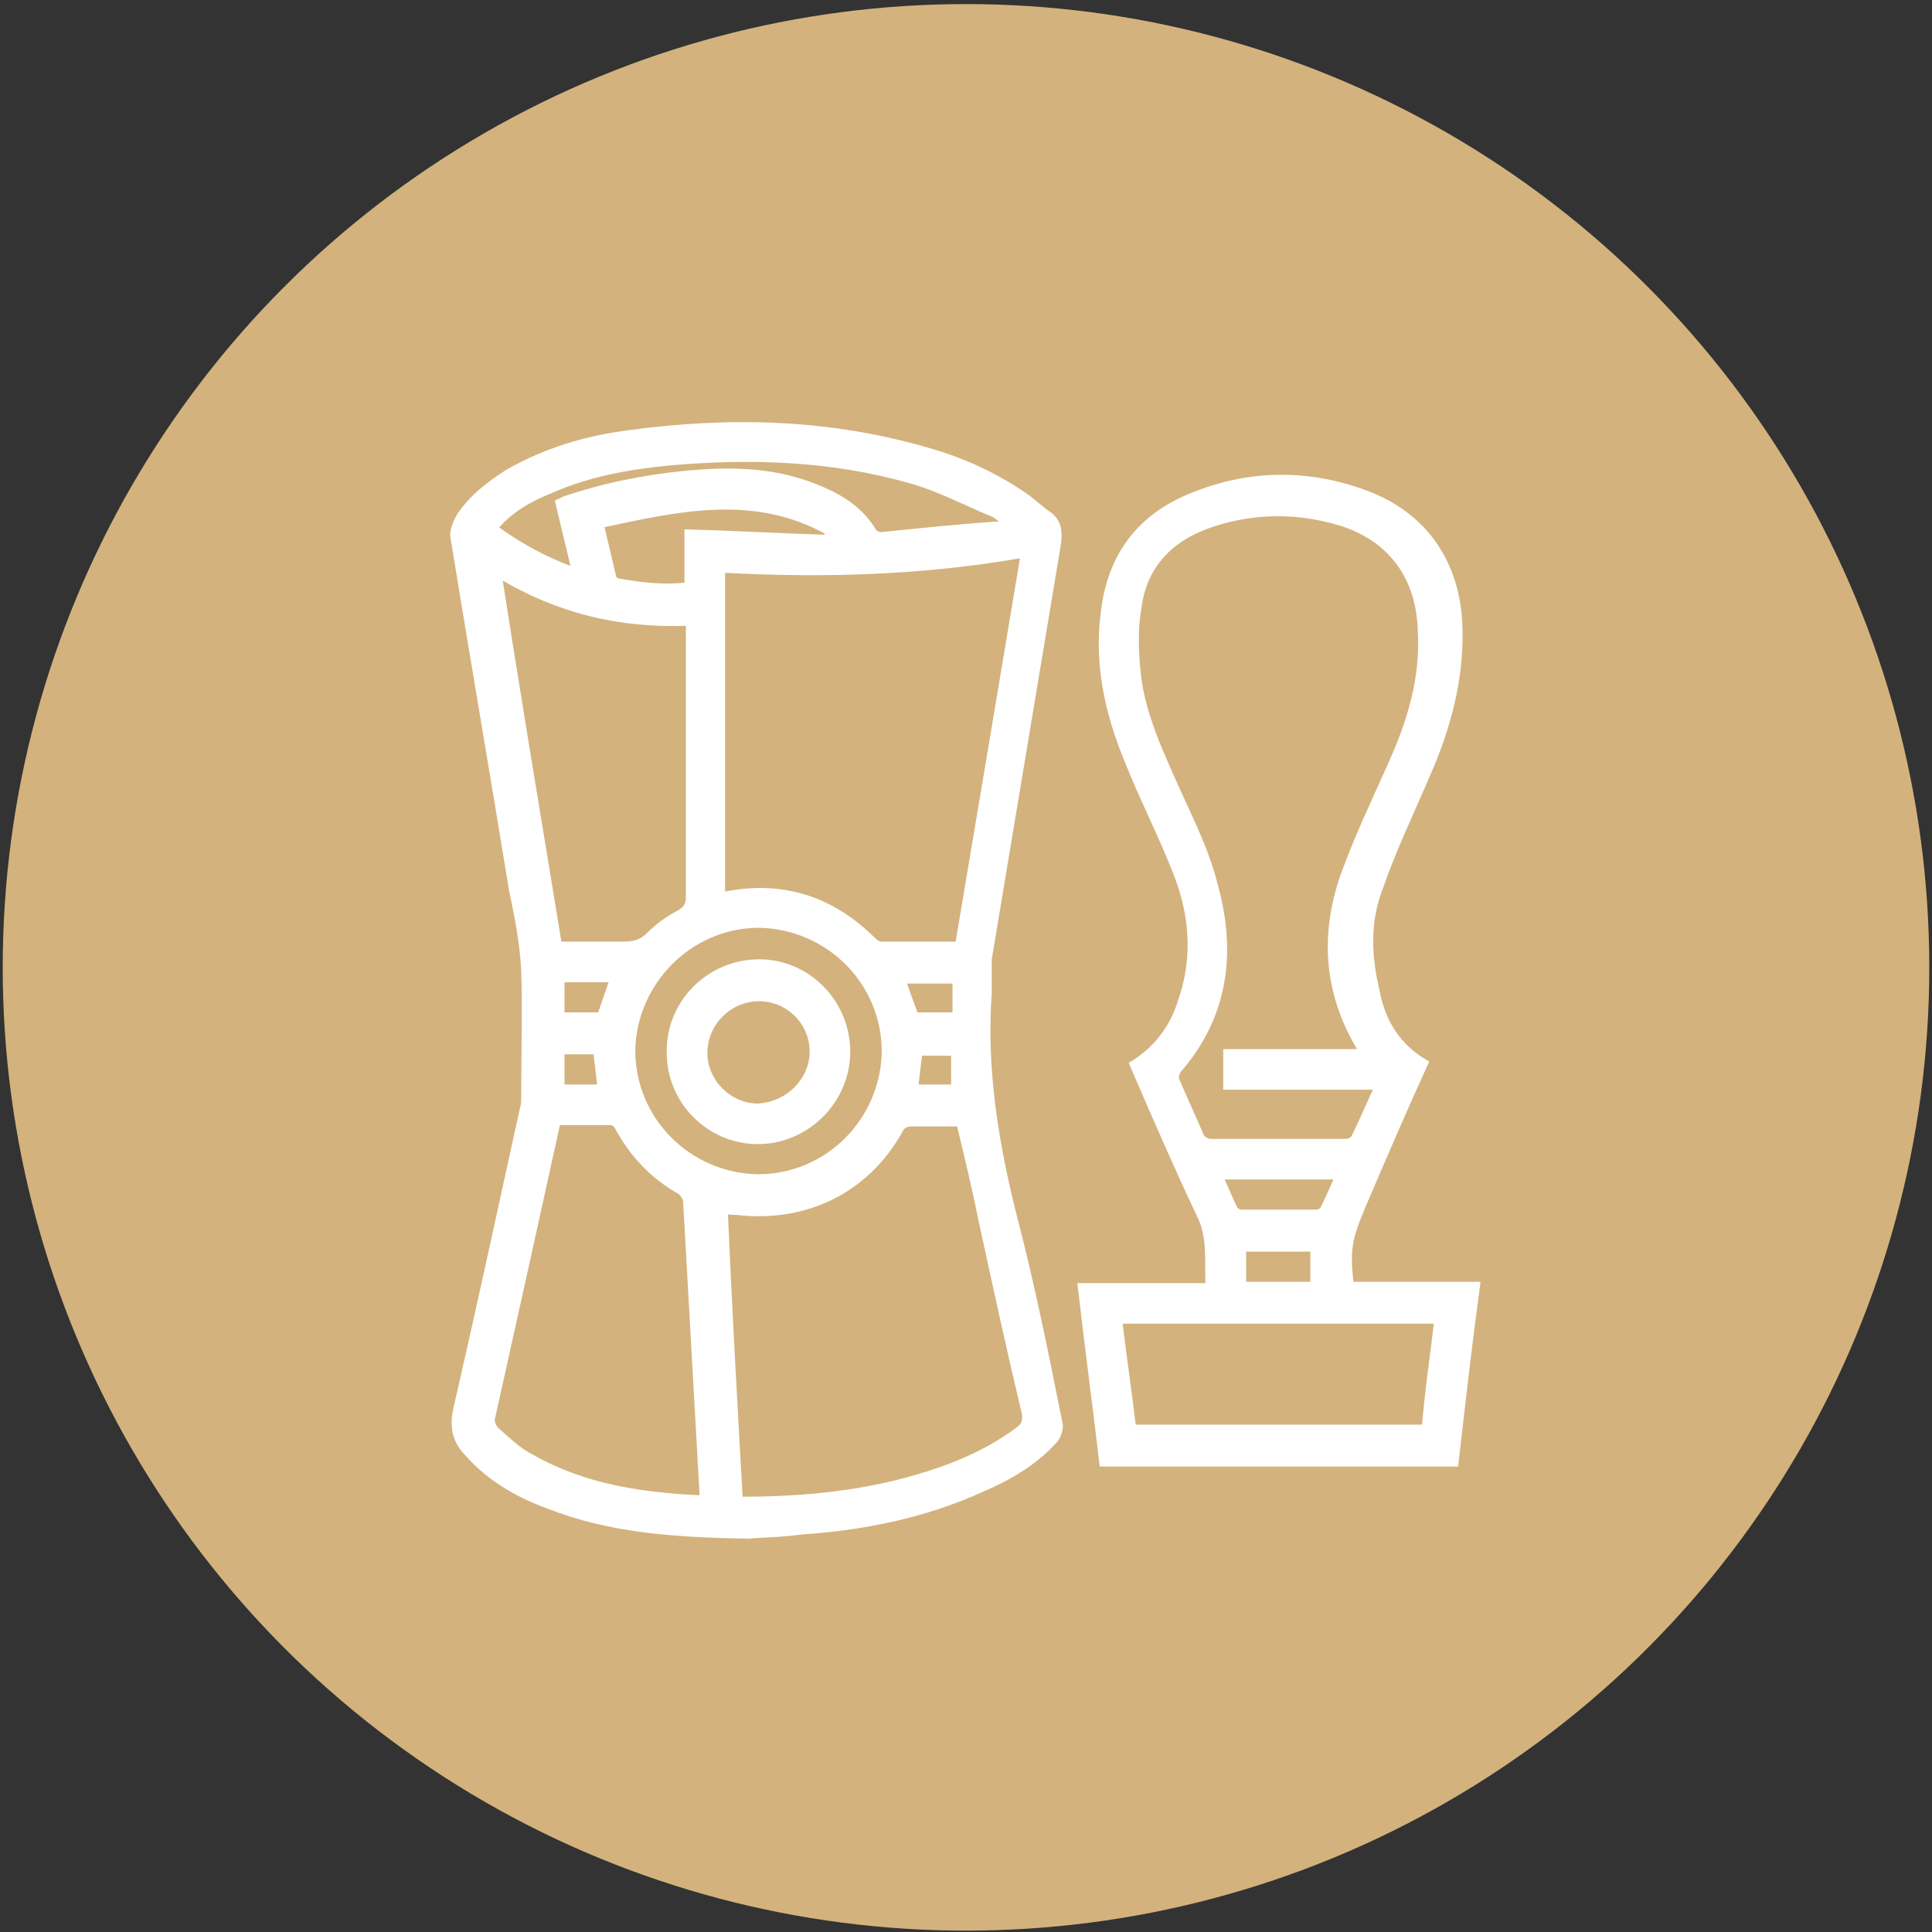 <?xml version="1.0" encoding="utf-8"?>
<svg xmlns="http://www.w3.org/2000/svg" xmlns:xlink="http://www.w3.org/1999/xlink" version="1.1" id="Ebene_1" x="0px" y="0px" viewBox="0 0 142 142" style="enable-background:new 0 0 142 142;" xml:space="preserve" width="80" height="80">
<rect x="0" y="0" width="142" height="142" fill="#333333" stroke="none"/>
<style type="text/css">
	.st0{fill:#D3B27D;}
	.st1{fill:#FFFFFF;stroke:#FFFFFF;stroke-width:0.384;stroke-miterlimit:10;}
</style>
<circle class="st0" cx="71" cy="71.1" r="70.8"/>
<g>
	<path class="st1" d="M55,112.9c-5.4-0.1-10.1-0.4-14.7-2.2c-2.2-0.8-4.3-2-5.9-3.8c-0.9-0.9-1.2-1.9-0.9-3.3   c1.7-7.4,3.3-14.8,4.9-22.1c0.1-0.3,0.1-0.6,0.1-1c0-3.1,0.1-6.1,0-9.2c-0.1-2-0.5-4-0.9-5.9c-1.4-8.6-2.9-17.3-4.3-25.9   c-0.1-0.5,0.2-1.1,0.4-1.5c0.9-1.4,2.2-2.4,3.6-3.3c2.8-1.6,5.8-2.5,9-2.9c7.4-1,14.7-0.8,21.9,1.3c2.5,0.7,4.9,1.8,7.1,3.3   c0.6,0.4,1.2,1,1.8,1.4c0.7,0.5,0.8,1.2,0.7,2.1c-1.7,10.2-3.4,20.4-5.1,30.6c0,0.2,0,0.5,0,0.7c0,0.6,0,1.2,0,1.8   c-0.4,5.6,0.5,11.1,1.9,16.6c1.3,5,2.3,10,3.3,15c0.1,0.4-0.1,0.9-0.3,1.2c-1.5,1.7-3.4,2.8-5.5,3.7c-4.2,1.9-8.7,2.8-13.3,3.1   C57.5,112.8,56,112.8,55,112.9z M70.4,69.4c1.6-9.5,3.2-19,4.8-28.6c-7.4,1.3-14.7,1.5-22.1,1.1c0,8,0,15.9,0,23.8   c0.1,0,0.2,0,0.3,0c4.2-0.8,7.8,0.4,10.8,3.4c0.2,0.2,0.4,0.3,0.6,0.3C66.7,69.4,68.5,69.4,70.4,69.4z M54.4,110.2   c3.9,0,7.7-0.3,11.4-1.2c3.2-0.8,6.3-1.9,9-3.9c0.4-0.3,0.6-0.6,0.5-1.2c-1.1-4.6-2.1-9.2-3.1-13.8c-0.5-2.5-1.1-5-1.7-7.5   c-1.2,0-2.4,0-3.5,0c-0.5,0-0.7,0.2-0.9,0.6c-2.5,4.4-7,6.5-12,5.9c-0.3,0-0.5,0-0.8-0.1C53.6,96,54,103.1,54.4,110.2z M51.6,110.1   c0-0.2,0-0.3,0-0.4c-0.4-7.1-0.8-14.3-1.2-21.4c0-0.2-0.2-0.5-0.4-0.7c-2-1.1-3.5-2.7-4.6-4.7c-0.1-0.2-0.3-0.4-0.5-0.4   c-1.3,0-2.6,0-3.9,0c-1.6,7.3-3.2,14.5-4.8,21.7c-0.1,0.3,0.1,0.7,0.3,0.9c0.8,0.7,1.6,1.5,2.6,2C43,109.3,47.2,109.9,51.6,110.1z    M41.1,69.4c1.6,0,3.2,0,4.7,0c0.7,0,1.3-0.1,1.9-0.7c0.6-0.6,1.4-1.2,2.2-1.6c0.5-0.3,0.7-0.6,0.7-1.1c0-6.5,0-12.9,0-19.4   c0-0.3,0-0.5,0-0.8c-5,0.2-9.6-0.9-13.9-3.5C38.1,51.3,39.6,60.3,41.1,69.4z M46.5,77.2c0,5.1,4.1,9.2,9.2,9.3   c5.1,0,9.2-4.1,9.3-9.2c0-5.1-4.1-9.2-9.2-9.3C50.7,68,46.6,72.2,46.5,77.2z M73.6,38.5c0-0.1,0-0.2,0-0.3   c-0.2-0.1-0.4-0.3-0.6-0.4c-2-0.8-4-1.9-6.2-2.5c-5.7-1.6-11.5-1.8-17.4-1.3c-3.1,0.3-6.1,0.8-9,2.1c-1.5,0.6-2.9,1.4-4,2.7   c1.8,1.3,3.6,2.3,5.8,3.1c-0.4-1.7-0.8-3.3-1.2-5c0.2-0.1,0.3-0.1,0.4-0.2c2.9-1,5.9-1.6,8.9-1.9c3.1-0.3,6.2-0.3,9.2,0.8   c1.9,0.7,3.6,1.6,4.7,3.4c0.1,0.2,0.4,0.3,0.6,0.3C67.7,39,70.6,38.7,73.6,38.5z M44.2,38.6c0.3,1.3,0.6,2.5,0.9,3.8   c0,0.1,0.2,0.3,0.3,0.3c1.7,0.3,3.3,0.5,5.1,0.3c0-1.4,0-2.7,0-3.9c3.5,0.1,6.9,0.3,10.3,0.4c0-0.1,0-0.2,0-0.4   C55.4,36.1,49.8,37.4,44.2,38.6z M70.2,72.1c-1.3,0-2.5,0-3.8,0c0.3,0.9,0.6,1.7,0.9,2.5c1,0,1.9,0,2.9,0   C70.2,73.7,70.2,72.9,70.2,72.1z M41.3,72c0,0.9,0,1.7,0,2.6c1,0,1.9,0,2.8,0c0.3-0.9,0.6-1.7,0.9-2.6C43.8,72,42.6,72,41.3,72z    M41.3,79.9c1,0,1.9,0,2.8,0c-0.1-0.9-0.2-1.7-0.3-2.6c-0.8,0-1.7,0-2.5,0C41.3,78.2,41.3,79,41.3,79.9z M67.3,79.9   c0.9,0,1.9,0,2.8,0c0-0.9,0-1.7,0-2.5c-0.9,0-1.7,0-2.5,0C67.5,78.2,67.4,79,67.3,79.9z"/>
	<path class="st1" d="M104.8,78.1c-1.6,3.5-3.1,7-4.6,10.5c-1,2.4-1.2,3.1-0.9,5.8c3.1,0,6.2,0,9.3,0c-0.6,4.4-1.1,8.8-1.6,13.2   c-8.7,0-17.3,0-26,0c-0.5-4.3-1.1-8.7-1.6-13.1c3.1,0,6.2,0,9.4,0c-0.1-1.8,0.2-3.6-0.7-5.3c-1.7-3.6-3.3-7.3-4.9-11   c1.8-1.1,3-2.7,3.6-4.7c1.1-3.2,0.8-6.4-0.4-9.4c-1.1-2.8-2.5-5.5-3.6-8.3c-1.4-3.4-2.2-7-1.7-10.8c0.5-4.3,2.8-7.2,6.8-8.7   c4.1-1.6,8.3-1.6,12.4-0.1c4.4,1.6,6.9,5.2,7,10c0.1,3.8-0.9,7.4-2.4,10.8c-1.2,2.8-2.5,5.5-3.5,8.4c-0.9,2.4-0.8,4.9-0.2,7.4   C101.6,75,102.7,76.9,104.8,78.1z M100,77.3c0-0.2,0-0.2-0.1-0.3c-2.4-4-2.7-8.3-1.2-12.6c1-2.8,2.3-5.5,3.5-8.2   c1.4-3.1,2.4-6.3,2.2-9.8c-0.1-3.9-2.1-6.7-5.7-7.9c-3.2-1-6.4-1-9.5,0c-3.1,1-5.1,3-5.5,6.2c-0.3,1.7-0.2,3.5,0,5.2   c0.4,2.9,1.7,5.6,2.9,8.3c1,2.2,2.1,4.4,2.7,6.8c1.4,5,0.8,9.7-2.7,13.7c-0.1,0.2-0.2,0.5-0.1,0.7c0.6,1.4,1.2,2.7,1.8,4.1   c0.1,0.2,0.4,0.4,0.7,0.4c3.3,0,6.6,0,9.9,0c0.2,0,0.5-0.1,0.6-0.3c0.6-1.2,1.1-2.4,1.7-3.7c-3.8,0-7.5,0-11.1,0c0-0.9,0-1.7,0-2.6   C93.4,77.3,96.7,77.3,100,77.3z M105.6,97.1c-7.8,0-15.6,0-23.3,0c0.3,2.6,0.7,5.2,1,7.8c7.1,0,14.2,0,21.4,0   C104.9,102.3,105.3,99.7,105.6,97.1z M89.7,86.5c0.4,0.8,0.7,1.6,1.1,2.4c0.1,0.1,0.3,0.2,0.5,0.2c1.8,0,3.6,0,5.4,0   c0.2,0,0.4-0.1,0.5-0.2c0.4-0.8,0.7-1.5,1.1-2.4C95.3,86.5,92.5,86.5,89.7,86.5z M96.5,94.4c0-0.9,0-1.7,0-2.6c-1.7,0-3.4,0-5.1,0   c0,0.9,0,1.7,0,2.6C93.1,94.4,94.8,94.4,96.5,94.4z"/>
	<path class="st1" d="M62.3,77.3c0,3.6-3,6.6-6.6,6.6c-3.6,0-6.6-3-6.5-6.7c0-3.6,3-6.5,6.6-6.5C59.4,70.7,62.3,73.7,62.3,77.3z    M59.7,77.3c0-2.2-1.8-3.9-3.9-3.9c-2.2,0-4,1.8-4,4c0,2.1,1.8,3.9,3.9,3.9C57.9,81.2,59.7,79.4,59.7,77.3z"/>
</g>
</svg>
